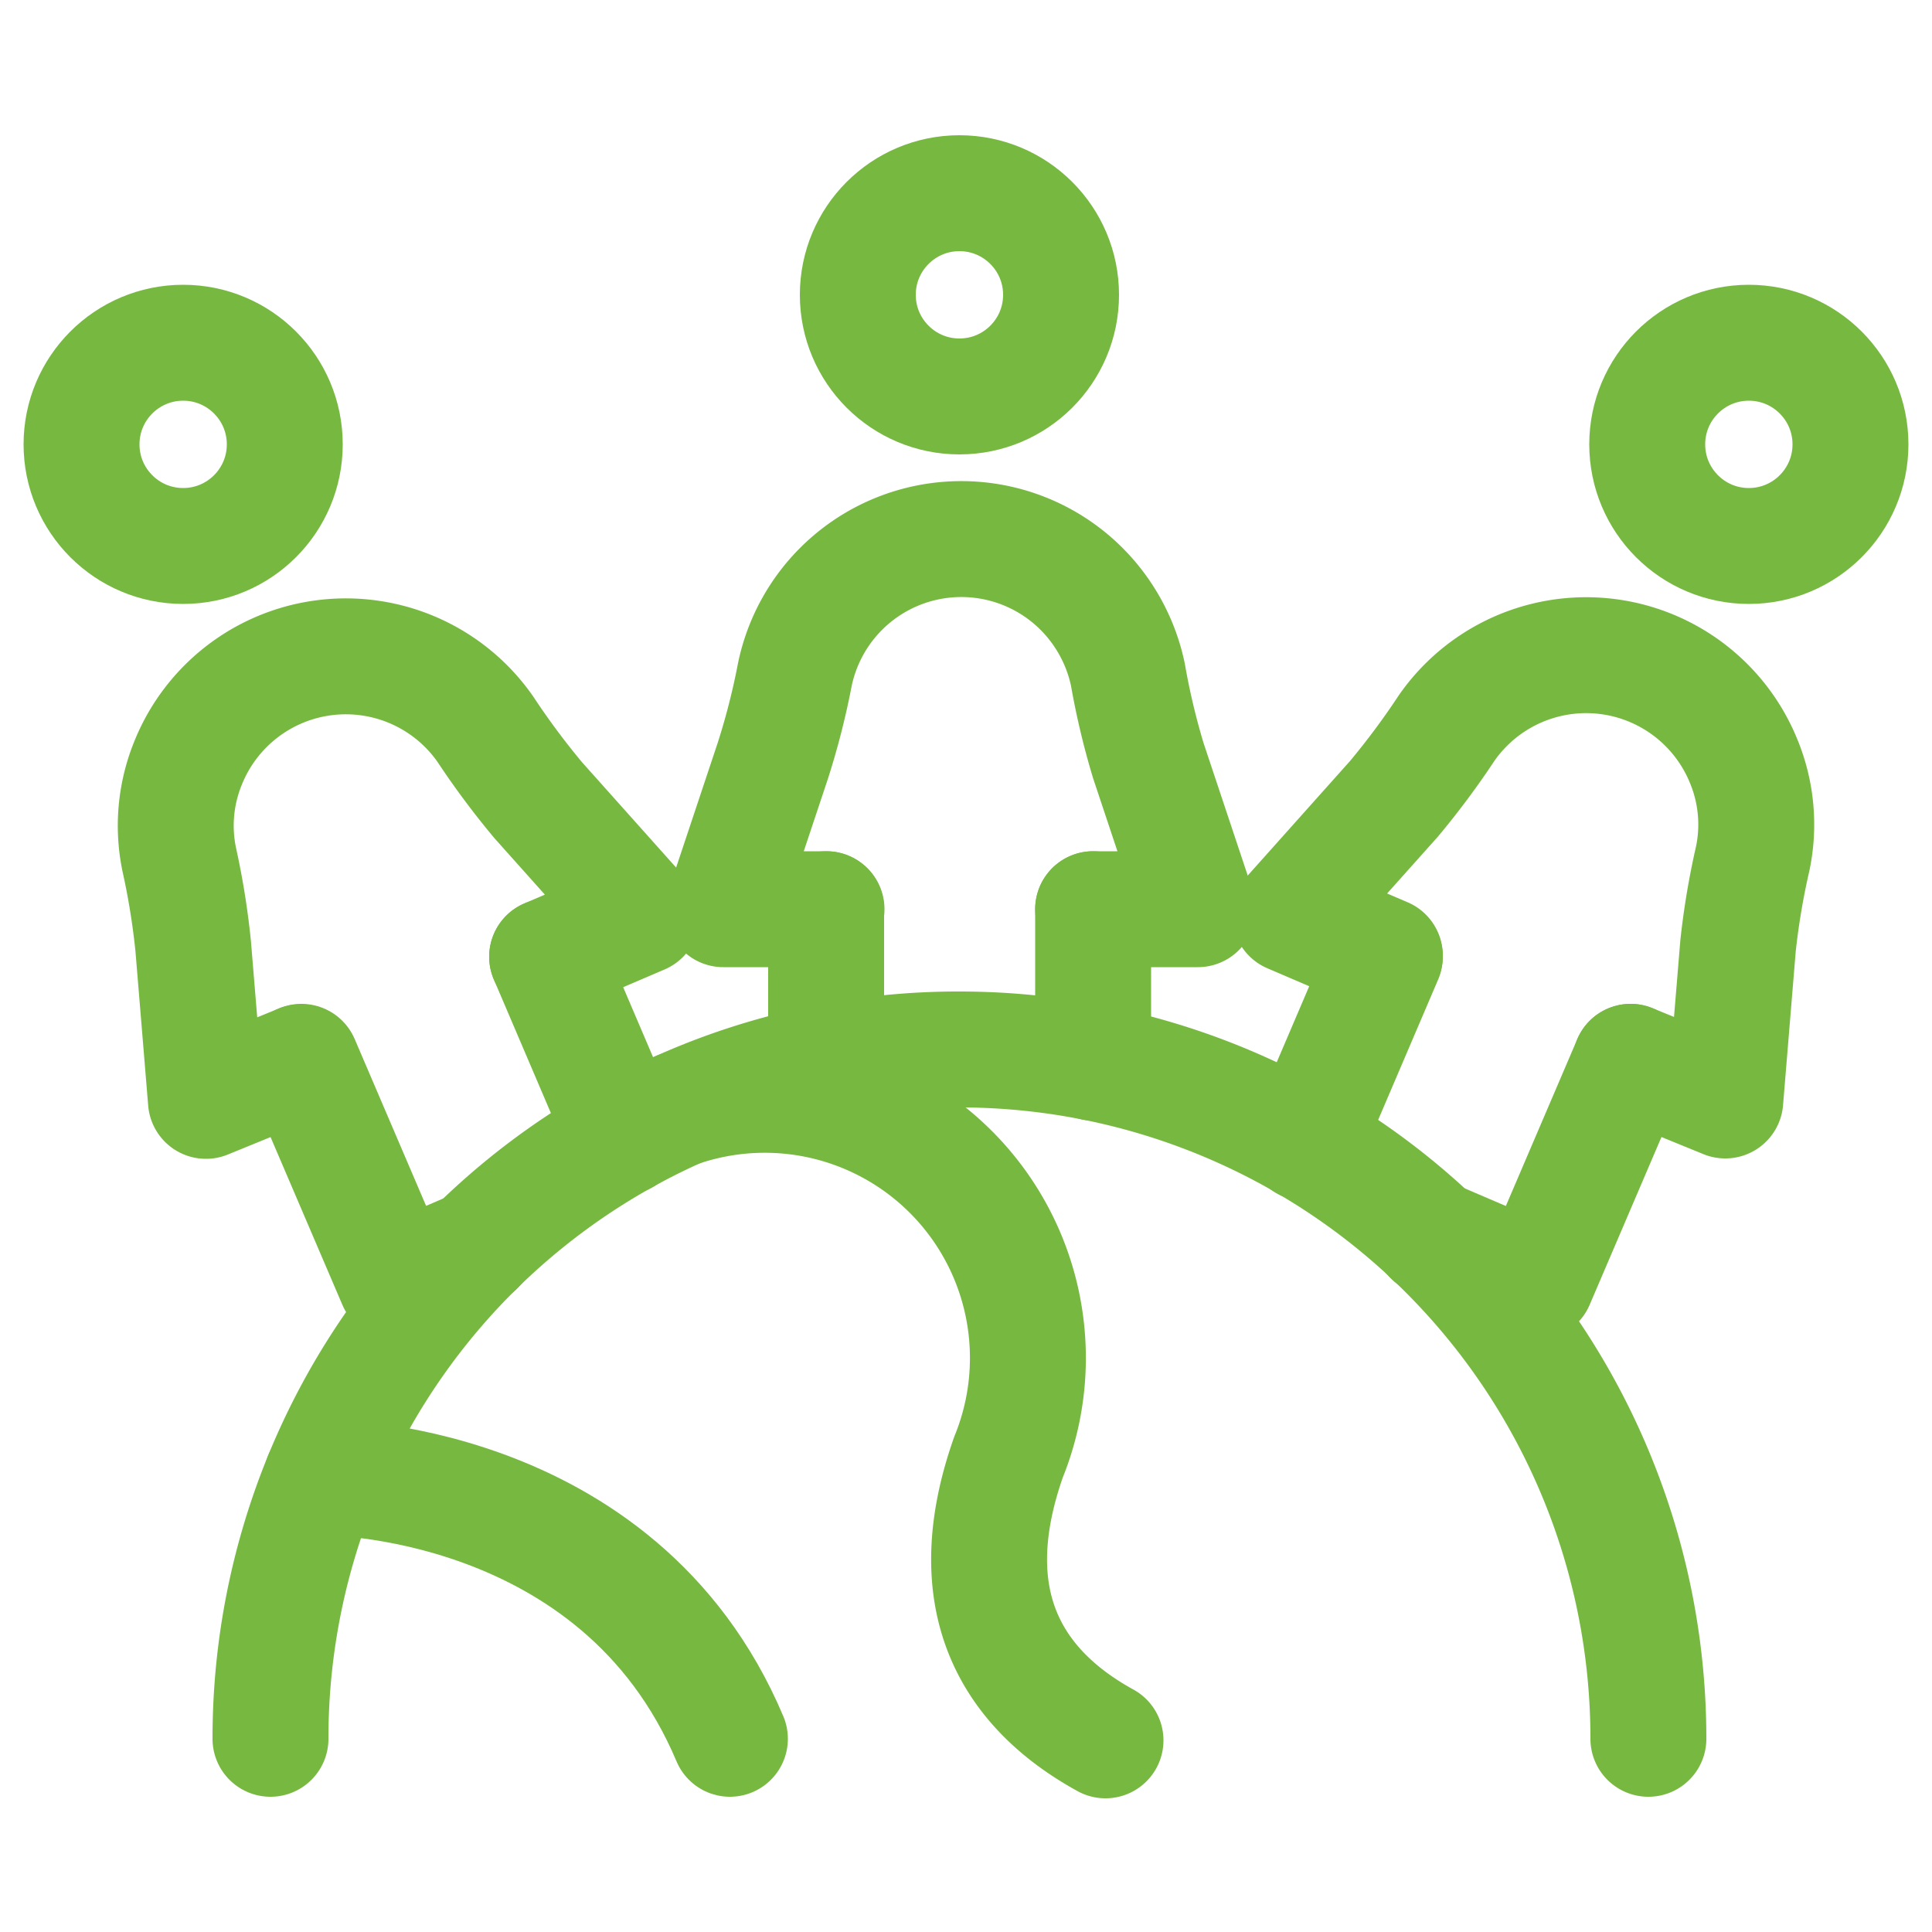 <svg id="Layer_1" data-name="Layer 1" xmlns="http://www.w3.org/2000/svg" viewBox="0 0 50 50"><defs><style>.cls-1{fill:none;stroke:#77b841;stroke-linecap:round;stroke-linejoin:round;stroke-width:3px;}</style></defs><title>empowerment</title><path class="cls-1" d="M42.66,45A17.83,17.83,0,0,0,24.83,27.16a17.65,17.65,0,0,0-7.27,1.55A17.82,17.82,0,0,0,7,45"/><path class="cls-1" d="M28.29,23.53H31l-1.28-3.84a19,19,0,0,1-.53-2.23,4.43,4.43,0,0,0-1.2-2.22,4.4,4.4,0,0,0-7.42,2.22A19,19,0,0,1,20,19.69l-1.28,3.84h2.67"/><line class="cls-1" x1="21.38" y1="27.49" x2="21.38" y2="23.53"/><line class="cls-1" x1="28.29" y1="27.5" x2="28.29" y2="23.53"/><circle class="cls-1" cx="24.83" cy="7.63" r="2.63"/><path class="cls-1" d="M42.2,27.48l2.45,1,.33-4a19.38,19.38,0,0,1,.38-2.26,4.29,4.29,0,0,0-.23-2.51,4.4,4.4,0,0,0-7.69-.87,20.41,20.41,0,0,1-1.37,1.84l-2.68,3,2.45,1.05"/><line class="cls-1" x1="35.84" y1="24.76" x2="33.78" y2="29.58"/><polyline class="cls-1" points="37.05 32.02 39.76 33.18 42.2 27.48"/><circle class="cls-1" cx="45.26" cy="11.5" r="2.63"/><path class="cls-1" d="M14.16,24.76l2.45-1.05-2.68-3a20.41,20.41,0,0,1-1.37-1.84,4.4,4.4,0,0,0-7.69.87,4.29,4.29,0,0,0-.23,2.51A19.38,19.38,0,0,1,5,24.49l.33,4,2.45-1"/><polyline class="cls-1" points="7.8 27.48 10.24 33.18 12.33 32.28"/><line class="cls-1" x1="16.15" y1="29.42" x2="14.16" y2="24.76"/><circle class="cls-1" cx="4.74" cy="11.5" r="2.63"/><path class="cls-1" d="M8.33,38.23S16,38.15,18.89,45"/><path class="cls-1" d="M17.56,28.71a6.81,6.81,0,0,1,8.54,9c-1.38,3.92.29,6.11,2.51,7.33"/></svg>